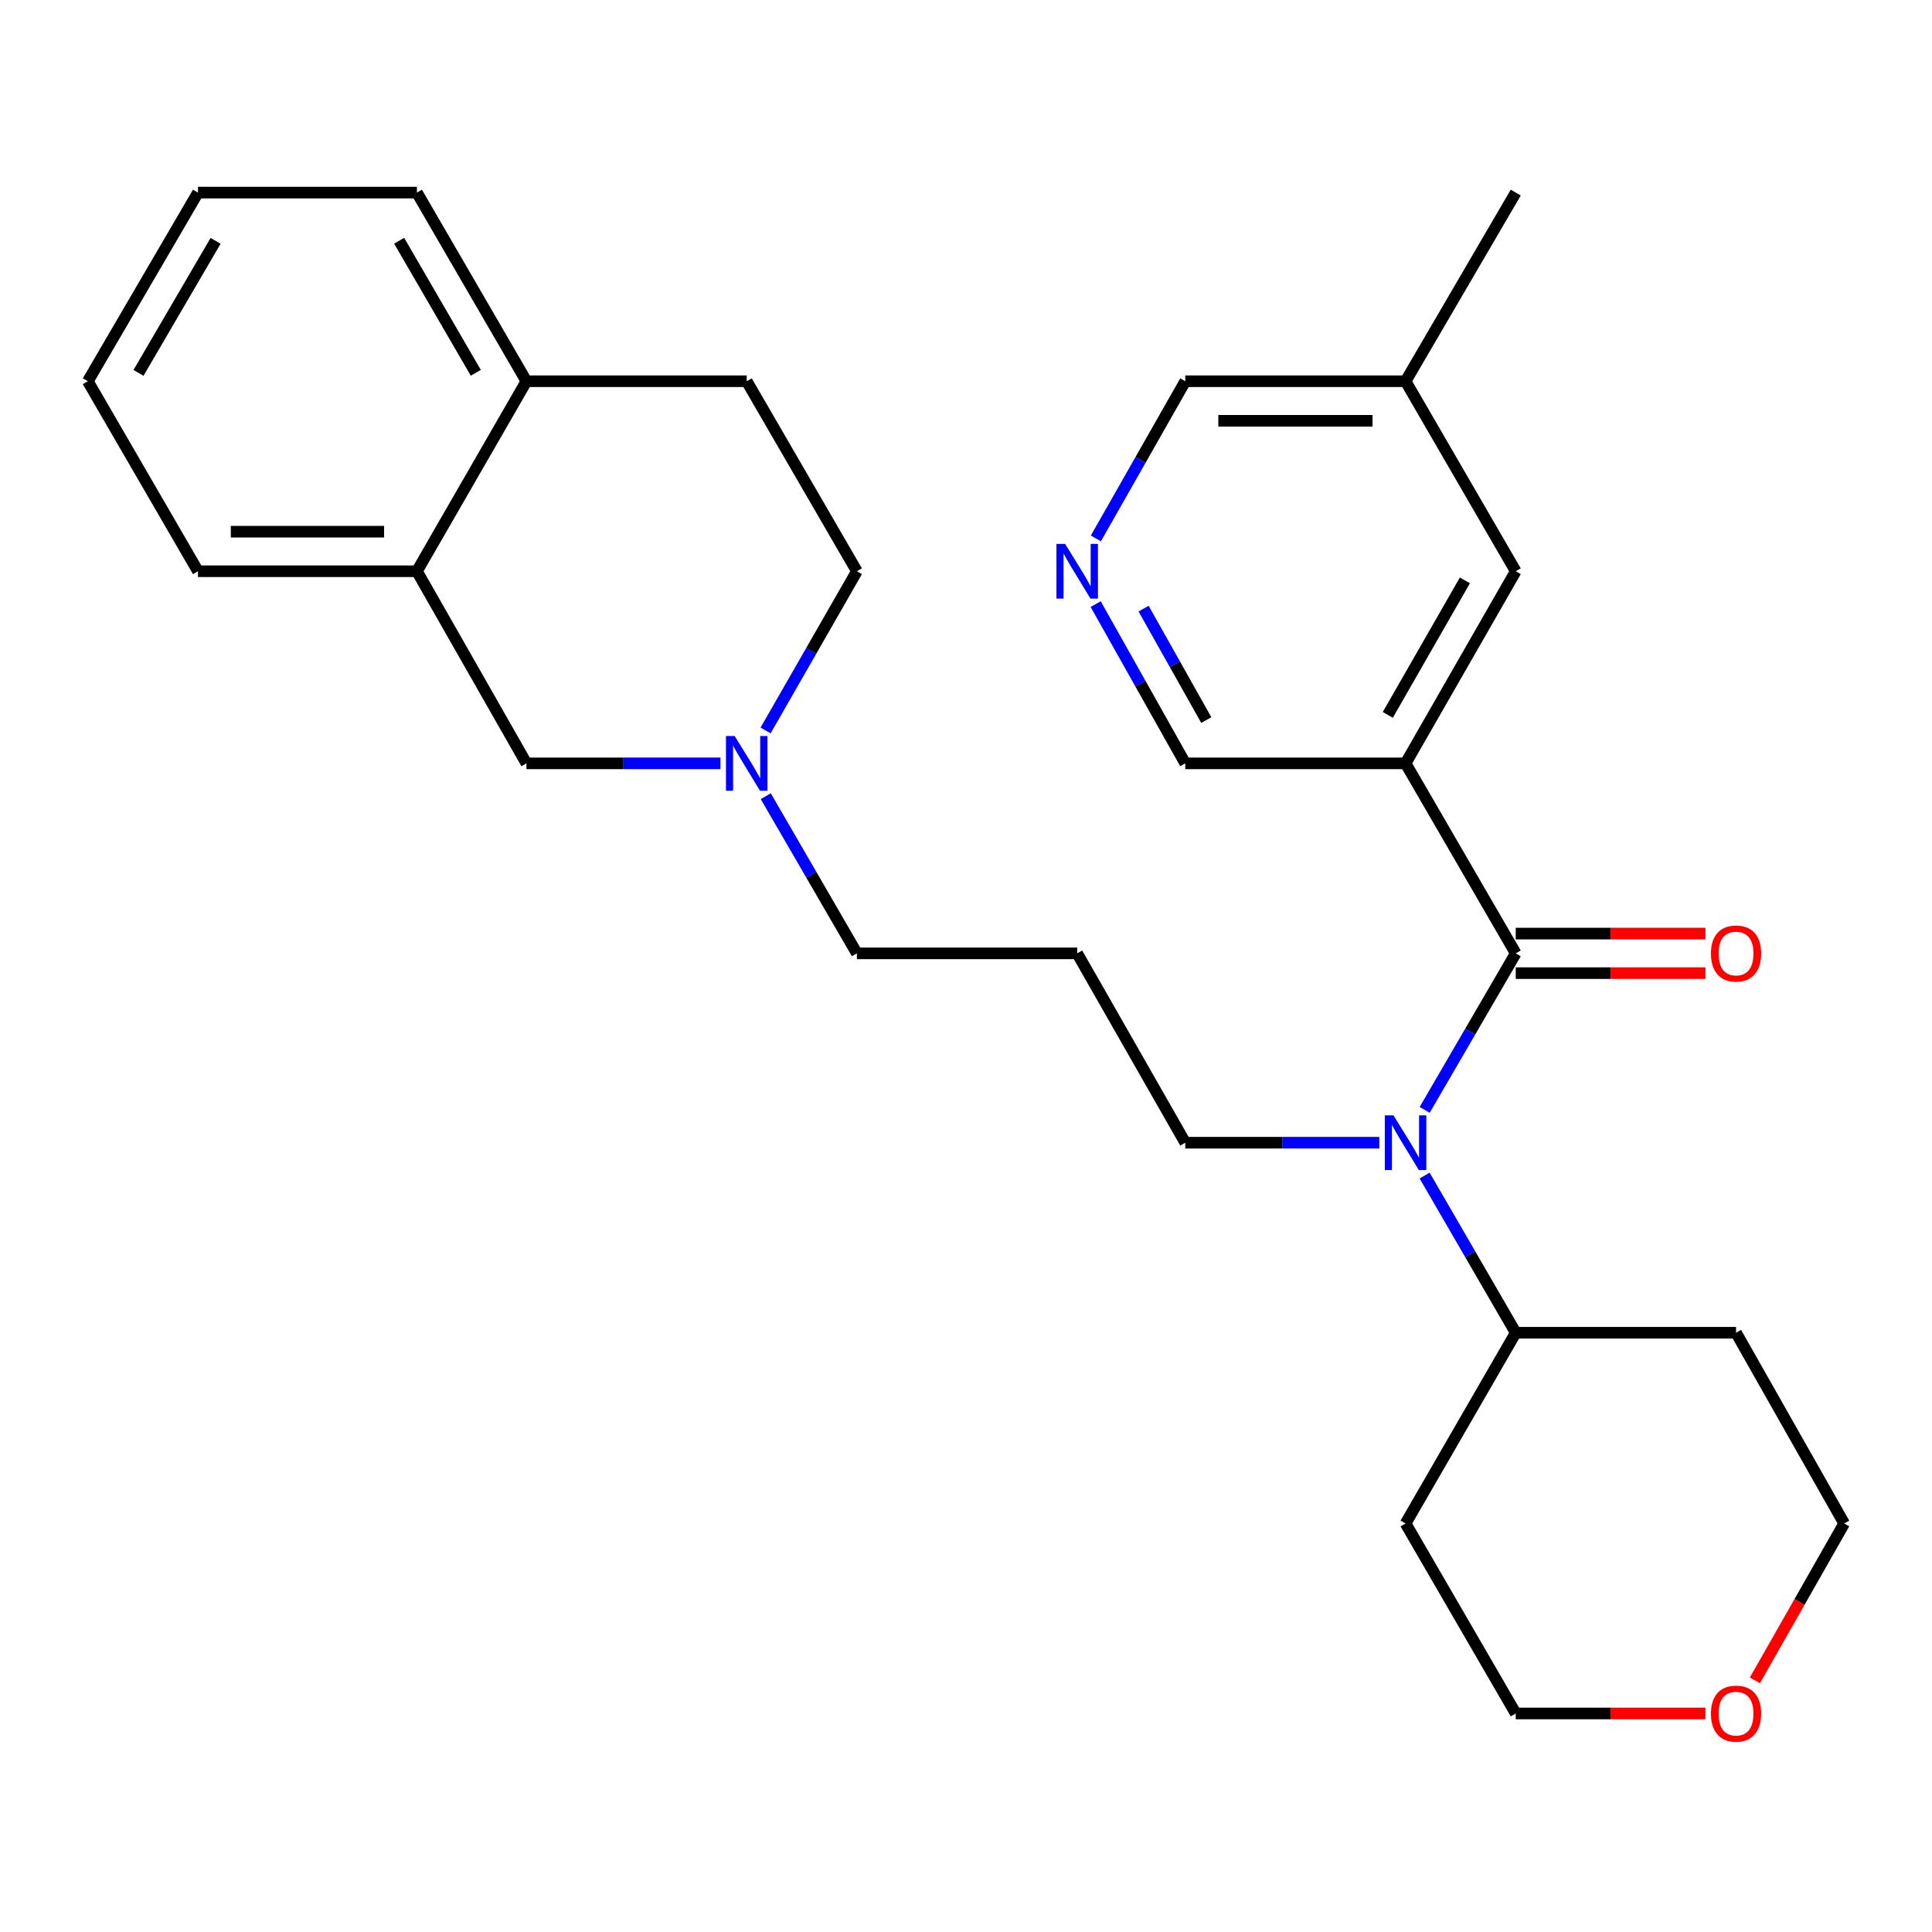 <?xml version='1.0' encoding='iso-8859-1'?>
<svg version='1.1' baseProfile='full'
              xmlns='http://www.w3.org/2000/svg'
                      xmlns:rdkit='http://www.rdkit.org/xml'
                      xmlns:xlink='http://www.w3.org/1999/xlink'
                  xml:space='preserve'
width='1000px' height='1000px' viewBox='0 0 1000 1000'>
<!-- END OF HEADER -->
<rect style='opacity:1.0;fill:#FFFFFF;stroke:none' width='1000' height='1000' x='0' y='0'> </rect>
<path class='bond-0' d='M 784.543,493.461 L 727.523,395.115' style='fill:none;fill-rule:evenodd;stroke:#000000;stroke-width:6px;stroke-linecap:butt;stroke-linejoin:miter;stroke-opacity:1' />
<path class='bond-1' d='M 784.543,493.461 L 760.977,533.967' style='fill:none;fill-rule:evenodd;stroke:#000000;stroke-width:6px;stroke-linecap:butt;stroke-linejoin:miter;stroke-opacity:1' />
<path class='bond-1' d='M 760.977,533.967 L 737.41,574.472' style='fill:none;fill-rule:evenodd;stroke:#0000FF;stroke-width:6px;stroke-linecap:butt;stroke-linejoin:miter;stroke-opacity:1' />
<path class='bond-7' d='M 784.543,503.696 L 833.637,503.696' style='fill:none;fill-rule:evenodd;stroke:#000000;stroke-width:6px;stroke-linecap:butt;stroke-linejoin:miter;stroke-opacity:1' />
<path class='bond-7' d='M 833.637,503.696 L 882.732,503.696' style='fill:none;fill-rule:evenodd;stroke:#FF0000;stroke-width:6px;stroke-linecap:butt;stroke-linejoin:miter;stroke-opacity:1' />
<path class='bond-7' d='M 784.543,483.227 L 833.637,483.227' style='fill:none;fill-rule:evenodd;stroke:#000000;stroke-width:6px;stroke-linecap:butt;stroke-linejoin:miter;stroke-opacity:1' />
<path class='bond-7' d='M 833.637,483.227 L 882.732,483.227' style='fill:none;fill-rule:evenodd;stroke:#FF0000;stroke-width:6px;stroke-linecap:butt;stroke-linejoin:miter;stroke-opacity:1' />
<path class='bond-5' d='M 727.523,395.115 L 784.543,295.677' style='fill:none;fill-rule:evenodd;stroke:#000000;stroke-width:6px;stroke-linecap:butt;stroke-linejoin:miter;stroke-opacity:1' />
<path class='bond-5' d='M 718.318,370.017 L 758.232,300.41' style='fill:none;fill-rule:evenodd;stroke:#000000;stroke-width:6px;stroke-linecap:butt;stroke-linejoin:miter;stroke-opacity:1' />
<path class='bond-11' d='M 727.523,395.115 L 613.494,395.115' style='fill:none;fill-rule:evenodd;stroke:#000000;stroke-width:6px;stroke-linecap:butt;stroke-linejoin:miter;stroke-opacity:1' />
<path class='bond-8' d='M 737.379,608.469 L 760.961,649.147' style='fill:none;fill-rule:evenodd;stroke:#0000FF;stroke-width:6px;stroke-linecap:butt;stroke-linejoin:miter;stroke-opacity:1' />
<path class='bond-8' d='M 760.961,649.147 L 784.543,689.825' style='fill:none;fill-rule:evenodd;stroke:#000000;stroke-width:6px;stroke-linecap:butt;stroke-linejoin:miter;stroke-opacity:1' />
<path class='bond-15' d='M 713.932,591.467 L 663.713,591.467' style='fill:none;fill-rule:evenodd;stroke:#0000FF;stroke-width:6px;stroke-linecap:butt;stroke-linejoin:miter;stroke-opacity:1' />
<path class='bond-15' d='M 663.713,591.467 L 613.494,591.467' style='fill:none;fill-rule:evenodd;stroke:#000000;stroke-width:6px;stroke-linecap:butt;stroke-linejoin:miter;stroke-opacity:1' />
<path class='bond-2' d='M 396.363,412.117 L 419.945,452.789' style='fill:none;fill-rule:evenodd;stroke:#0000FF;stroke-width:6px;stroke-linecap:butt;stroke-linejoin:miter;stroke-opacity:1' />
<path class='bond-2' d='M 419.945,452.789 L 443.526,493.461' style='fill:none;fill-rule:evenodd;stroke:#000000;stroke-width:6px;stroke-linecap:butt;stroke-linejoin:miter;stroke-opacity:1' />
<path class='bond-6' d='M 372.915,395.115 L 322.696,395.115' style='fill:none;fill-rule:evenodd;stroke:#0000FF;stroke-width:6px;stroke-linecap:butt;stroke-linejoin:miter;stroke-opacity:1' />
<path class='bond-6' d='M 322.696,395.115 L 272.477,395.115' style='fill:none;fill-rule:evenodd;stroke:#000000;stroke-width:6px;stroke-linecap:butt;stroke-linejoin:miter;stroke-opacity:1' />
<path class='bond-13' d='M 396.269,378.089 L 419.897,336.883' style='fill:none;fill-rule:evenodd;stroke:#0000FF;stroke-width:6px;stroke-linecap:butt;stroke-linejoin:miter;stroke-opacity:1' />
<path class='bond-13' d='M 419.897,336.883 L 443.526,295.677' style='fill:none;fill-rule:evenodd;stroke:#000000;stroke-width:6px;stroke-linecap:butt;stroke-linejoin:miter;stroke-opacity:1' />
<path class='bond-3' d='M 215.798,295.677 L 272.477,395.115' style='fill:none;fill-rule:evenodd;stroke:#000000;stroke-width:6px;stroke-linecap:butt;stroke-linejoin:miter;stroke-opacity:1' />
<path class='bond-23' d='M 215.798,295.677 L 102.475,295.677' style='fill:none;fill-rule:evenodd;stroke:#000000;stroke-width:6px;stroke-linecap:butt;stroke-linejoin:miter;stroke-opacity:1' />
<path class='bond-23' d='M 198.8,275.207 L 119.473,275.207' style='fill:none;fill-rule:evenodd;stroke:#000000;stroke-width:6px;stroke-linecap:butt;stroke-linejoin:miter;stroke-opacity:1' />
<path class='bond-30' d='M 215.798,295.677 L 272.477,197.33' style='fill:none;fill-rule:evenodd;stroke:#000000;stroke-width:6px;stroke-linecap:butt;stroke-linejoin:miter;stroke-opacity:1' />
<path class='bond-4' d='M 567.125,312.689 L 590.31,353.902' style='fill:none;fill-rule:evenodd;stroke:#0000FF;stroke-width:6px;stroke-linecap:butt;stroke-linejoin:miter;stroke-opacity:1' />
<path class='bond-4' d='M 590.31,353.902 L 613.494,395.115' style='fill:none;fill-rule:evenodd;stroke:#000000;stroke-width:6px;stroke-linecap:butt;stroke-linejoin:miter;stroke-opacity:1' />
<path class='bond-4' d='M 591.921,315.017 L 608.15,343.866' style='fill:none;fill-rule:evenodd;stroke:#0000FF;stroke-width:6px;stroke-linecap:butt;stroke-linejoin:miter;stroke-opacity:1' />
<path class='bond-4' d='M 608.15,343.866 L 624.379,372.715' style='fill:none;fill-rule:evenodd;stroke:#000000;stroke-width:6px;stroke-linecap:butt;stroke-linejoin:miter;stroke-opacity:1' />
<path class='bond-20' d='M 567.218,278.688 L 590.356,238.009' style='fill:none;fill-rule:evenodd;stroke:#0000FF;stroke-width:6px;stroke-linecap:butt;stroke-linejoin:miter;stroke-opacity:1' />
<path class='bond-20' d='M 590.356,238.009 L 613.494,197.33' style='fill:none;fill-rule:evenodd;stroke:#000000;stroke-width:6px;stroke-linecap:butt;stroke-linejoin:miter;stroke-opacity:1' />
<path class='bond-16' d='M 784.543,295.677 L 727.523,197.33' style='fill:none;fill-rule:evenodd;stroke:#000000;stroke-width:6px;stroke-linecap:butt;stroke-linejoin:miter;stroke-opacity:1' />
<path class='bond-18' d='M 784.543,689.825 L 898.583,689.825' style='fill:none;fill-rule:evenodd;stroke:#000000;stroke-width:6px;stroke-linecap:butt;stroke-linejoin:miter;stroke-opacity:1' />
<path class='bond-19' d='M 784.543,689.825 L 727.523,788.546' style='fill:none;fill-rule:evenodd;stroke:#000000;stroke-width:6px;stroke-linecap:butt;stroke-linejoin:miter;stroke-opacity:1' />
<path class='bond-9' d='M 272.477,197.33 L 386.506,197.33' style='fill:none;fill-rule:evenodd;stroke:#000000;stroke-width:6px;stroke-linecap:butt;stroke-linejoin:miter;stroke-opacity:1' />
<path class='bond-24' d='M 272.477,197.33 L 215.798,99.689' style='fill:none;fill-rule:evenodd;stroke:#000000;stroke-width:6px;stroke-linecap:butt;stroke-linejoin:miter;stroke-opacity:1' />
<path class='bond-24' d='M 246.272,192.961 L 206.597,124.612' style='fill:none;fill-rule:evenodd;stroke:#000000;stroke-width:6px;stroke-linecap:butt;stroke-linejoin:miter;stroke-opacity:1' />
<path class='bond-10' d='M 882.732,886.893 L 833.637,886.893' style='fill:none;fill-rule:evenodd;stroke:#FF0000;stroke-width:6px;stroke-linecap:butt;stroke-linejoin:miter;stroke-opacity:1' />
<path class='bond-10' d='M 833.637,886.893 L 784.543,886.893' style='fill:none;fill-rule:evenodd;stroke:#000000;stroke-width:6px;stroke-linecap:butt;stroke-linejoin:miter;stroke-opacity:1' />
<path class='bond-28' d='M 908.341,869.744 L 931.443,829.145' style='fill:none;fill-rule:evenodd;stroke:#FF0000;stroke-width:6px;stroke-linecap:butt;stroke-linejoin:miter;stroke-opacity:1' />
<path class='bond-28' d='M 931.443,829.145 L 954.545,788.546' style='fill:none;fill-rule:evenodd;stroke:#000000;stroke-width:6px;stroke-linecap:butt;stroke-linejoin:miter;stroke-opacity:1' />
<path class='bond-12' d='M 386.506,197.33 L 443.526,295.677' style='fill:none;fill-rule:evenodd;stroke:#000000;stroke-width:6px;stroke-linecap:butt;stroke-linejoin:miter;stroke-opacity:1' />
<path class='bond-14' d='M 557.555,493.461 L 613.494,591.467' style='fill:none;fill-rule:evenodd;stroke:#000000;stroke-width:6px;stroke-linecap:butt;stroke-linejoin:miter;stroke-opacity:1' />
<path class='bond-17' d='M 557.555,493.461 L 443.526,493.461' style='fill:none;fill-rule:evenodd;stroke:#000000;stroke-width:6px;stroke-linecap:butt;stroke-linejoin:miter;stroke-opacity:1' />
<path class='bond-25' d='M 727.523,197.33 L 784.543,99.689' style='fill:none;fill-rule:evenodd;stroke:#000000;stroke-width:6px;stroke-linecap:butt;stroke-linejoin:miter;stroke-opacity:1' />
<path class='bond-29' d='M 727.523,197.33 L 613.494,197.33' style='fill:none;fill-rule:evenodd;stroke:#000000;stroke-width:6px;stroke-linecap:butt;stroke-linejoin:miter;stroke-opacity:1' />
<path class='bond-29' d='M 710.419,217.8 L 630.599,217.8' style='fill:none;fill-rule:evenodd;stroke:#000000;stroke-width:6px;stroke-linecap:butt;stroke-linejoin:miter;stroke-opacity:1' />
<path class='bond-22' d='M 898.583,689.825 L 954.545,788.546' style='fill:none;fill-rule:evenodd;stroke:#000000;stroke-width:6px;stroke-linecap:butt;stroke-linejoin:miter;stroke-opacity:1' />
<path class='bond-21' d='M 727.523,788.546 L 784.543,886.893' style='fill:none;fill-rule:evenodd;stroke:#000000;stroke-width:6px;stroke-linecap:butt;stroke-linejoin:miter;stroke-opacity:1' />
<path class='bond-26' d='M 102.475,295.677 L 45.455,197.33' style='fill:none;fill-rule:evenodd;stroke:#000000;stroke-width:6px;stroke-linecap:butt;stroke-linejoin:miter;stroke-opacity:1' />
<path class='bond-27' d='M 215.798,99.689 L 102.475,99.689' style='fill:none;fill-rule:evenodd;stroke:#000000;stroke-width:6px;stroke-linecap:butt;stroke-linejoin:miter;stroke-opacity:1' />
<path class='bond-31' d='M 45.455,197.33 L 102.475,99.689' style='fill:none;fill-rule:evenodd;stroke:#000000;stroke-width:6px;stroke-linecap:butt;stroke-linejoin:miter;stroke-opacity:1' />
<path class='bond-31' d='M 71.684,193.007 L 111.598,124.658' style='fill:none;fill-rule:evenodd;stroke:#000000;stroke-width:6px;stroke-linecap:butt;stroke-linejoin:miter;stroke-opacity:1' />
<path  class='atom-2' d='M 721.263 577.307
L 730.543 592.307
Q 731.463 593.787, 732.943 596.467
Q 734.423 599.147, 734.503 599.307
L 734.503 577.307
L 738.263 577.307
L 738.263 605.627
L 734.383 605.627
L 724.423 589.227
Q 723.263 587.307, 722.023 585.107
Q 720.823 582.907, 720.463 582.227
L 720.463 605.627
L 716.783 605.627
L 716.783 577.307
L 721.263 577.307
' fill='#0000FF'/>
<path  class='atom-3' d='M 380.246 380.955
L 389.526 395.955
Q 390.446 397.435, 391.926 400.115
Q 393.406 402.795, 393.486 402.955
L 393.486 380.955
L 397.246 380.955
L 397.246 409.275
L 393.366 409.275
L 383.406 392.875
Q 382.246 390.955, 381.006 388.755
Q 379.806 386.555, 379.446 385.875
L 379.446 409.275
L 375.766 409.275
L 375.766 380.955
L 380.246 380.955
' fill='#0000FF'/>
<path  class='atom-5' d='M 551.295 281.517
L 560.575 296.517
Q 561.495 297.997, 562.975 300.677
Q 564.455 303.357, 564.535 303.517
L 564.535 281.517
L 568.295 281.517
L 568.295 309.837
L 564.415 309.837
L 554.455 293.437
Q 553.295 291.517, 552.055 289.317
Q 550.855 287.117, 550.495 286.437
L 550.495 309.837
L 546.815 309.837
L 546.815 281.517
L 551.295 281.517
' fill='#0000FF'/>
<path  class='atom-8' d='M 885.583 493.541
Q 885.583 486.741, 888.943 482.941
Q 892.303 479.141, 898.583 479.141
Q 904.863 479.141, 908.223 482.941
Q 911.583 486.741, 911.583 493.541
Q 911.583 500.421, 908.183 504.341
Q 904.783 508.221, 898.583 508.221
Q 892.343 508.221, 888.943 504.341
Q 885.583 500.461, 885.583 493.541
M 898.583 505.021
Q 902.903 505.021, 905.223 502.141
Q 907.583 499.221, 907.583 493.541
Q 907.583 487.981, 905.223 485.181
Q 902.903 482.341, 898.583 482.341
Q 894.263 482.341, 891.903 485.141
Q 889.583 487.941, 889.583 493.541
Q 889.583 499.261, 891.903 502.141
Q 894.263 505.021, 898.583 505.021
' fill='#FF0000'/>
<path  class='atom-11' d='M 885.583 886.973
Q 885.583 880.173, 888.943 876.373
Q 892.303 872.573, 898.583 872.573
Q 904.863 872.573, 908.223 876.373
Q 911.583 880.173, 911.583 886.973
Q 911.583 893.853, 908.183 897.773
Q 904.783 901.653, 898.583 901.653
Q 892.343 901.653, 888.943 897.773
Q 885.583 893.893, 885.583 886.973
M 898.583 898.453
Q 902.903 898.453, 905.223 895.573
Q 907.583 892.653, 907.583 886.973
Q 907.583 881.413, 905.223 878.613
Q 902.903 875.773, 898.583 875.773
Q 894.263 875.773, 891.903 878.573
Q 889.583 881.373, 889.583 886.973
Q 889.583 892.693, 891.903 895.573
Q 894.263 898.453, 898.583 898.453
' fill='#FF0000'/>
</svg>
